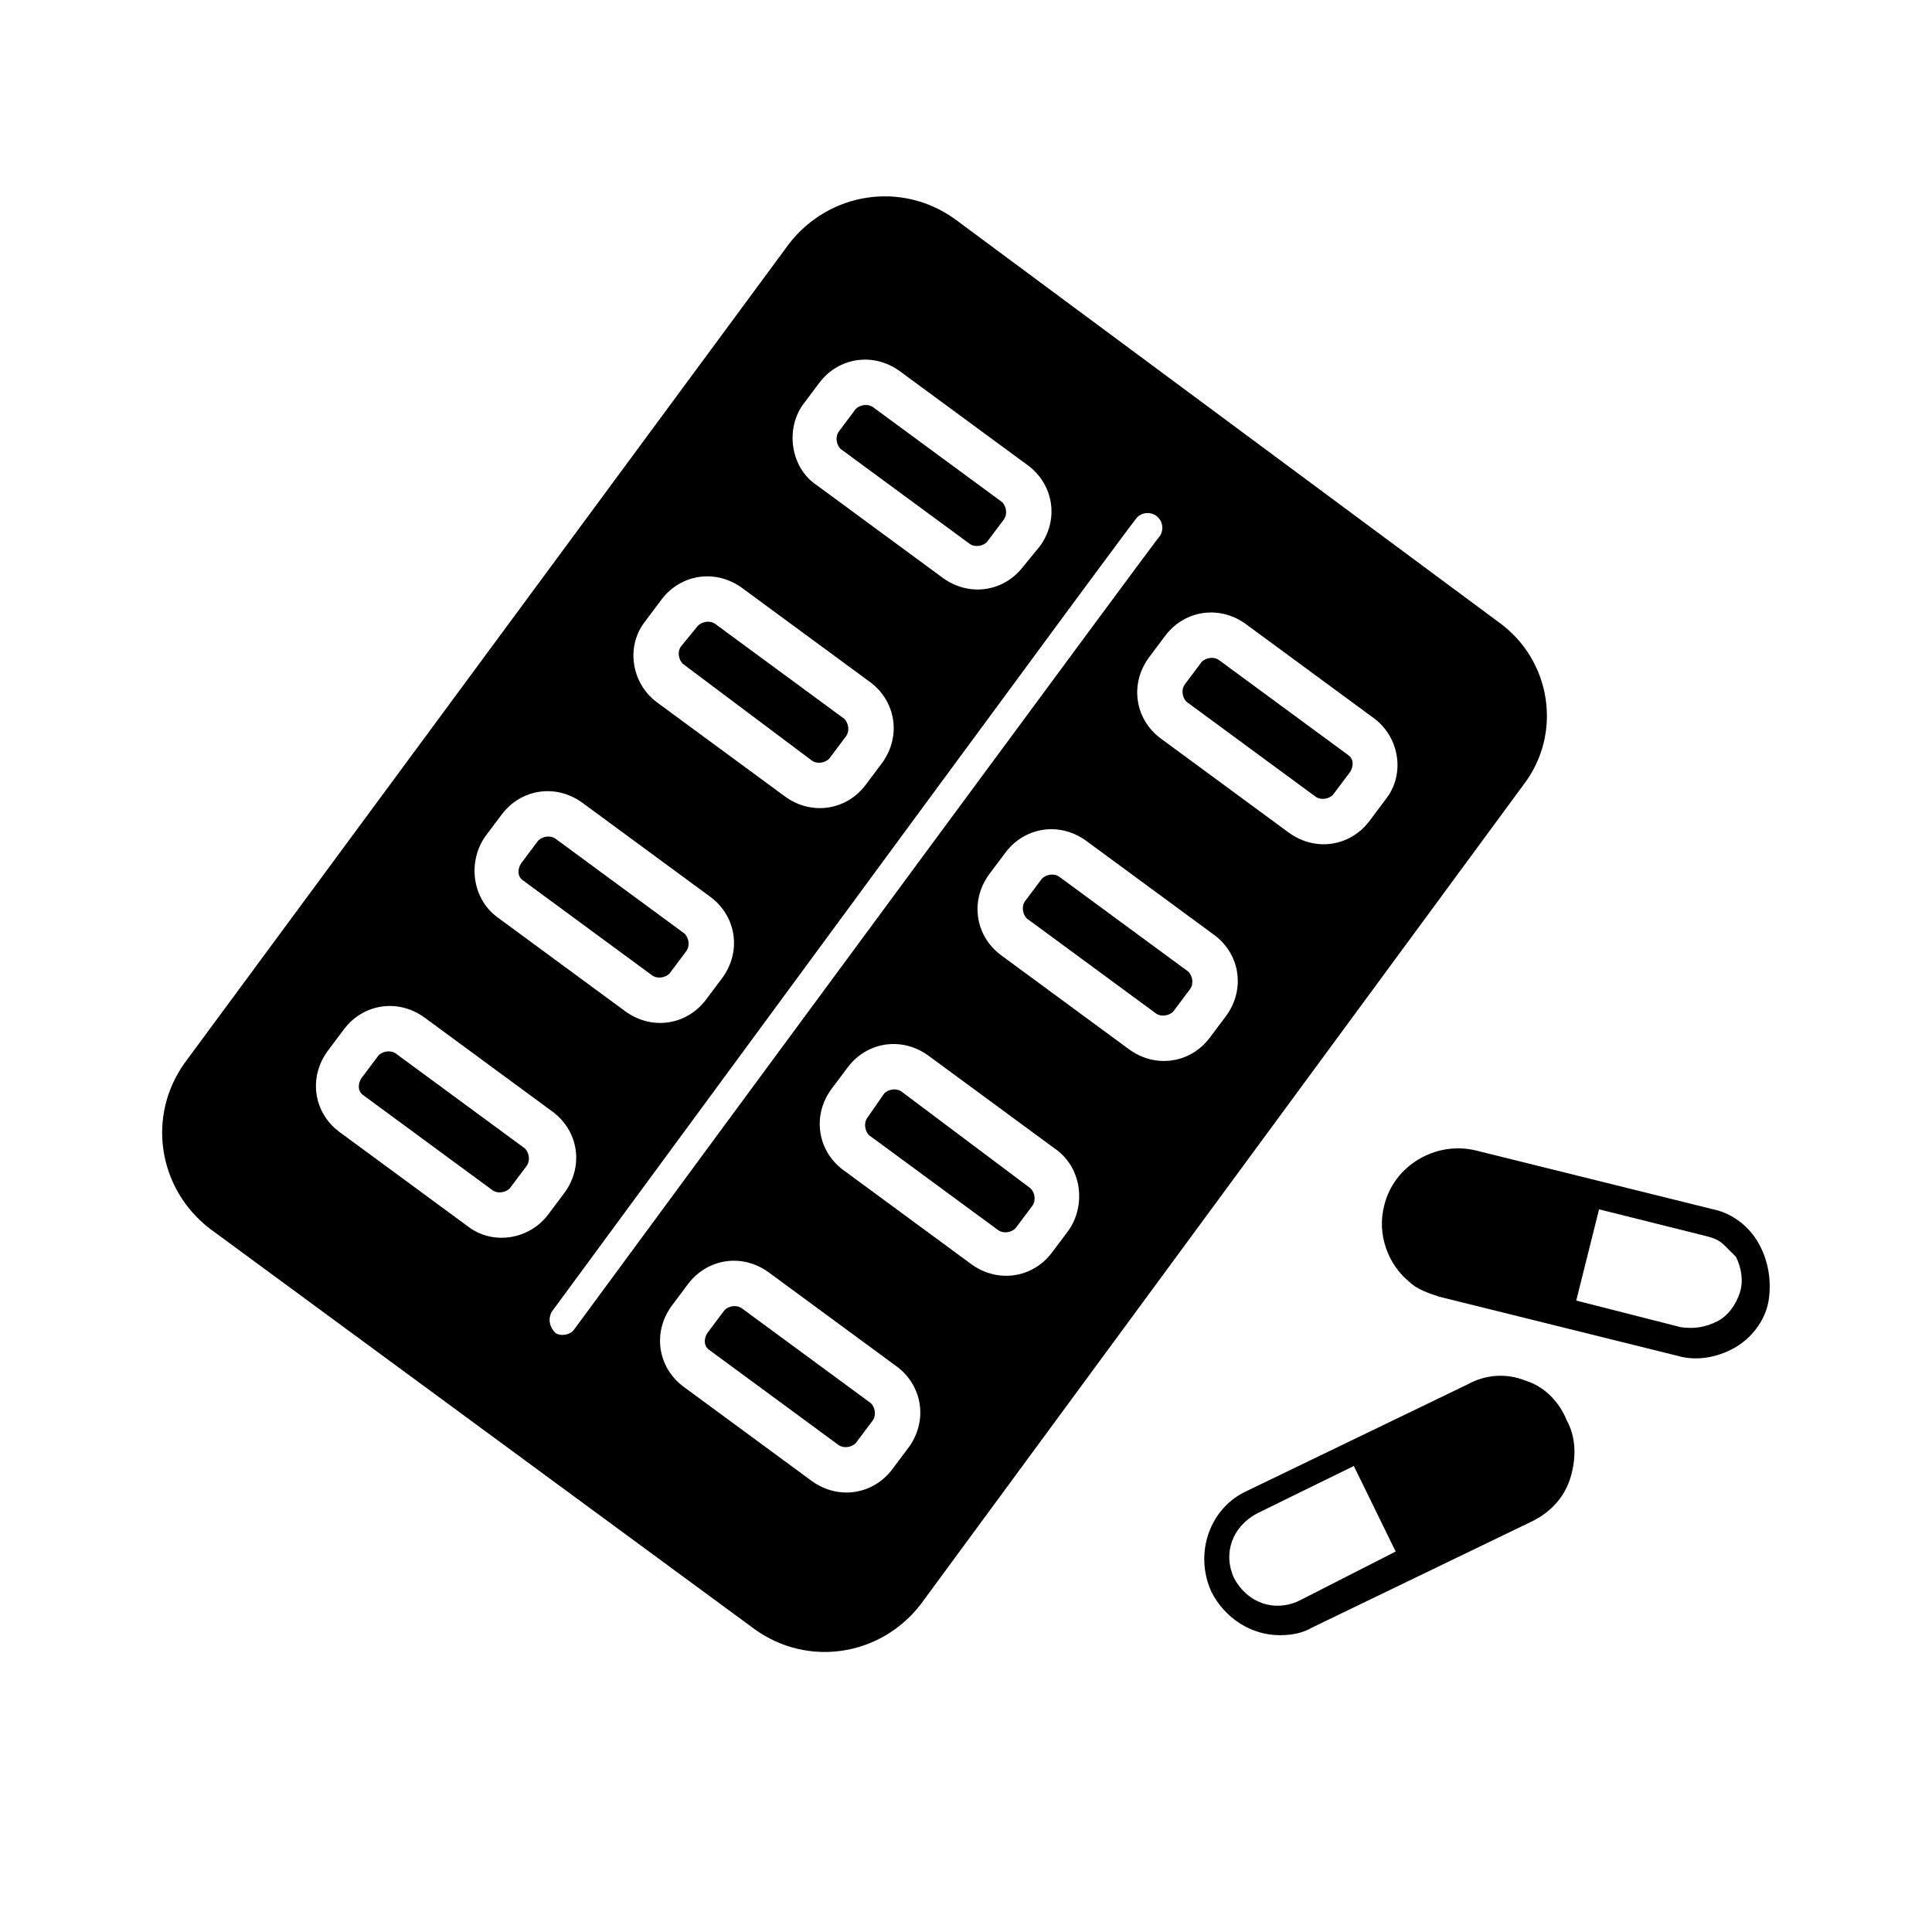 <?xml version="1.0" encoding="UTF-8"?>
<!-- Uploaded to: SVG Repo, www.svgrepo.com, Generator: SVG Repo Mixer Tools -->
<svg fill="#000000" width="800px" height="800px" version="1.1" viewBox="144 144 512 512" xmlns="http://www.w3.org/2000/svg">
 <g>
  <path d="m316.87 402.52c1.512 1.008 3.527 0.504 4.535-0.504l4.535-6.047c1.008-1.512 0.504-3.527-0.504-4.535l-34.258-25.191c-1.512-1.008-3.527-0.504-4.535 0.504l-4.535 6.047c-1.008 1.512-1.008 3.527 0.504 4.535z"/>
  <path d="m382.87 433.25c-1.512-1.008-3.527-0.504-4.535 0.504l-4.531 6.551c-1.008 1.512-0.504 3.527 0.504 4.535l34.258 25.191c1.512 1.008 3.527 0.504 4.535-0.504l4.535-6.047c1.008-1.512 0.504-3.527-0.504-4.535z"/>
  <path d="m248.86 423.17c-1.512-1.008-3.527-0.504-4.535 0.504l-4.535 6.047c-1.008 1.512-1.008 3.527 0.504 4.535l34.258 25.191c1.512 1.008 3.527 0.504 4.535-0.504l4.535-6.047c1.008-1.512 0.504-3.527-0.504-4.535z"/>
  <path d="m401.01 288.15c1.512 1.008 3.527 0.504 4.535-0.504l4.535-6.047c1.008-1.512 0.504-3.527-0.504-4.535l-34.258-25.191c-1.512-1.008-3.527-0.504-4.535 0.504l-4.535 6.047c-1.008 1.512-0.504 3.527 0.504 4.535z"/>
  <path d="m359.19 345.59c1.512 1.008 3.527 0.504 4.535-0.504l4.535-6.047c1.008-1.512 0.504-3.527-0.504-4.535l-34.258-25.191c-1.512-1.008-3.527-0.504-4.535 0.504l-4.539 5.547c-1.008 1.512-0.504 3.527 0.504 4.535z"/>
  <path d="m340.55 490.68c-1.512-1.008-3.527-0.504-4.535 0.504l-4.535 6.047c-1.008 1.512-1.008 3.527 0.504 4.535l34.258 25.191c1.512 1.008 3.527 0.504 4.535-0.504l4.535-6.047c1.008-1.512 0.504-3.527-0.504-4.535z"/>
  <path d="m424.68 376.32c-1.512-1.008-3.527-0.504-4.535 0.504l-4.535 6.047c-1.008 1.512-0.504 3.527 0.504 4.535l34.258 25.191c1.512 1.008 3.527 0.504 4.535-0.504l4.535-6.047c1.008-1.512 0.504-3.527-0.504-4.535z"/>
  <path d="m467 318.89c-1.512-1.008-3.527-0.504-4.535 0.504l-4.535 6.047c-1.008 1.512-0.504 3.527 0.504 4.535l34.258 25.191c1.512 1.008 3.527 0.504 4.535-0.504l4.535-6.047c1.008-1.512 1.008-3.527-0.504-4.535z"/>
  <path d="m541.07 308.81-144.09-106.81c-14.105-10.078-33.25-7.055-43.832 6.551l-160.21 217.14c-10.078 14.105-7.055 33.25 6.551 43.832l144.59 106.3c14.105 10.078 33.25 7.055 43.832-6.551l159.71-217.14c10.578-13.602 7.555-33.25-6.551-43.328zm-184.39-57.434 4.535-6.047c5.039-6.551 14.105-8.062 21.16-3.023l34.258 25.191c6.551 5.039 8.062 14.105 3.023 21.16l-4.535 5.543c-5.039 6.551-14.105 8.062-21.16 3.023l-34.258-25.191c-6.047-4.535-7.559-14.105-3.023-20.656zm-41.816 57.434 4.535-6.047c5.039-6.551 14.105-8.062 21.16-3.023l34.258 25.191c6.551 5.039 8.062 14.105 3.023 21.16l-4.535 6.047c-5.039 6.551-14.105 8.062-21.16 3.023l-34.258-25.191c-6.551-5.039-8.062-14.609-3.023-21.16zm-42.32 56.93 4.535-6.047c5.039-6.551 14.105-8.062 21.16-3.023l34.258 25.191c6.551 5.039 8.062 14.105 3.023 21.16l-4.535 6.047c-5.039 6.551-14.105 8.062-21.16 3.023l-34.258-25.191c-6.551-5.035-7.559-14.609-3.023-21.16zm-4.535 103.28-34.258-25.191c-6.551-5.039-8.062-14.105-3.023-21.16l4.535-6.047c5.039-6.551 14.105-8.062 21.16-3.023l34.258 25.191c6.551 5.039 8.062 14.105 3.023 21.16l-4.535 6.047c-5.039 6.551-14.609 8.062-21.16 3.023zm23.176 28.215c-1.512-1.512-2.016-3.527-1.008-5.543 46.352-62.977 153.66-209.08 155.17-210.59 1.512-1.512 4.031-1.512 5.543 0 1.512 1.512 1.512 4.031 0 5.543-3.527 4.535-102.78 139.05-154.67 209.59-1.008 1.512-3.527 2.016-5.039 1.008zm93.707 30.227-4.535 6.047c-5.039 6.551-14.105 8.062-21.16 3.023l-34.258-25.191c-6.551-5.039-8.062-14.105-3.023-21.16l4.535-6.047c5.039-6.551 14.105-8.062 21.16-3.023l34.258 25.191c6.551 5.039 8.062 14.109 3.023 21.16zm42.32-57.434-4.535 6.047c-5.039 6.551-14.105 8.062-21.16 3.023l-34.258-25.191c-6.551-5.039-8.062-14.105-3.023-21.16l4.535-6.047c5.039-6.551 14.105-8.062 21.16-3.023l34.258 25.191c6.551 5.039 7.559 14.609 3.023 21.16zm41.816-56.93-4.535 6.047c-5.039 6.551-14.105 8.062-21.16 3.023l-34.258-25.191c-6.551-5.039-8.062-14.105-3.023-21.16l4.535-6.047c5.039-6.551 14.105-8.062 21.16-3.023l34.258 25.191c6.551 5.039 8.062 14.105 3.023 21.16zm42.32-57.434-4.535 6.047c-5.039 6.551-14.105 8.062-21.16 3.023l-34.258-25.191c-6.551-5.039-8.062-14.105-3.023-21.16l4.535-6.047c5.039-6.551 14.105-8.062 21.16-3.023l34.258 25.191c6.551 5.039 8.062 14.609 3.023 21.16z"/>
  <path d="m548.12 509.83c-5.039-2.016-10.578-1.512-15.113 1.008l-58.441 28.215c-10.078 4.535-14.105 16.625-9.574 26.703 3.527 7.055 10.578 11.586 18.137 11.586 3.023 0 6.047-0.504 8.566-2.016l58.441-28.215c5.039-2.519 8.566-6.551 10.078-11.586 1.512-5.039 1.512-10.578-1.008-15.113-2.016-5.039-6.047-9.07-11.086-10.582zm-59.953 58.441c-6.551 3.023-13.602 0.504-17.129-6.047-3.023-6.551-0.504-13.602 6.047-17.129l25.695-12.594 11.082 22.672z"/>
  <path d="m610.09 473.55c-2.519-4.535-7.055-8.062-12.09-9.07l-62.977-15.617c-10.578-2.519-21.664 4.031-24.184 14.609-2.016 7.559 1.008 15.617 6.551 20.152 2.016 2.016 5.039 3.023 8.062 4.031l62.977 15.617c5.039 1.512 10.578 0.504 15.113-2.016 4.535-2.519 8.062-7.055 9.07-12.09 1.004-5.539-0.004-11.082-2.523-15.617zm-5.035 13.098c-1.008 3.023-3.023 6.047-6.047 7.559-3.023 1.512-6.047 2.016-9.574 1.512l-27.711-7.055 6.047-24.184 28.215 7.055c2.016 0.504 3.527 1.008 5.039 2.519 1.008 1.008 2.016 2.016 3.023 3.023 1.512 3.023 2.012 6.551 1.008 9.57z"/>
 </g>
</svg>
